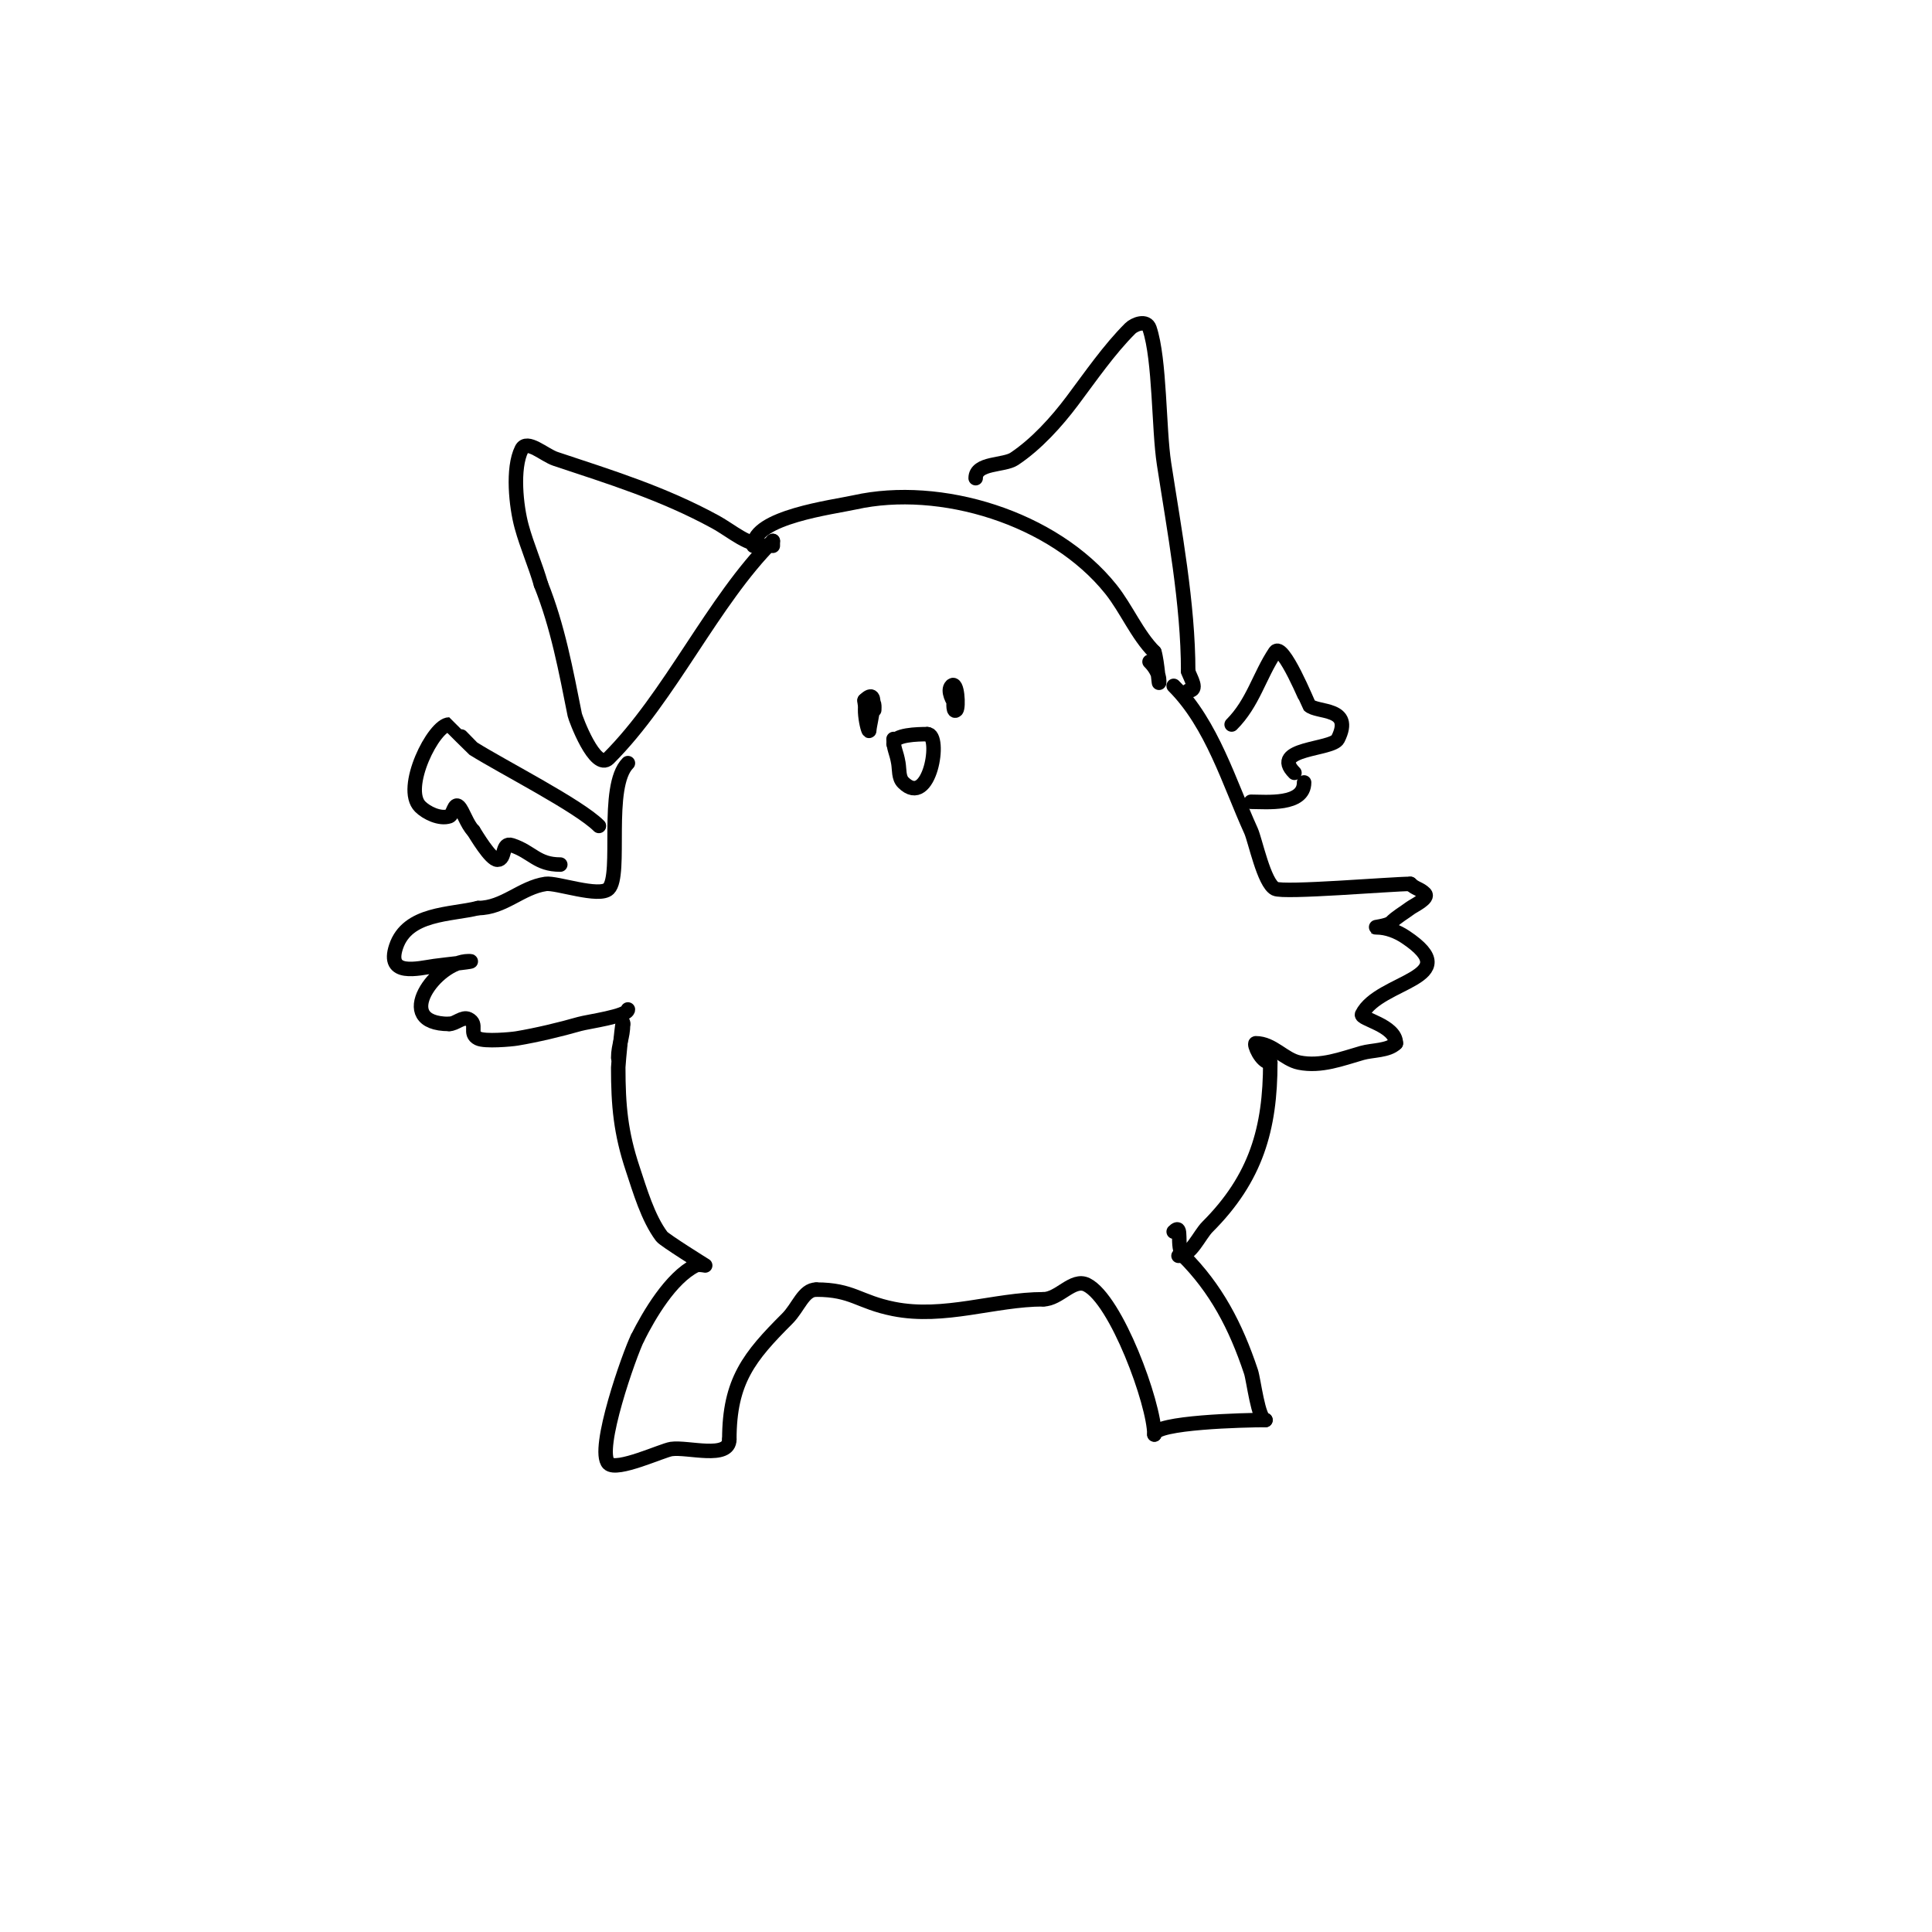<svg viewBox='0 0 400 400' version='1.1' xmlns='http://www.w3.org/2000/svg' xmlns:xlink='http://www.w3.org/1999/xlink'><g fill='none' stroke='#000000' stroke-width='3' stroke-linecap='round' stroke-linejoin='round'><path d='M181,147c0,-0.598 0.236,-2 -1,-2c-2,0 0,8 0,6c0,-1.085 2.358,-9.358 -1,-6'/><path d='M179,145c0,0.745 0.255,2 1,2'/><path d='M198,145c0,-5.256 -1.294,3.294 0,2c0.519,-0.519 0.234,-6.234 -1,-5c-0.955,0.955 0.268,3.268 1,4'/><path d='M198,146c0,-4.23 0,-4.182 0,0'/><path d='M185,153c0,2.127 0.599,2.595 1,5c0.226,1.356 0.028,3.028 1,4c5.519,5.519 7.994,-10 5,-10'/><path d='M192,152c-1.93,0 -7,0.077 -7,2'/><path d='M159,113c-4.358,0 -7.162,-2.907 -11,-5c-10.817,-5.9 -21.744,-9.248 -33,-13c-2.302,-0.767 -5.915,-4.171 -7,-2c-1.989,3.979 -1.128,11.866 0,16c1.109,4.068 2.842,7.946 4,12'/><path d='M112,121c3.492,8.729 5.166,17.829 7,27c0.141,0.706 4.245,11.755 7,9c12.872,-12.872 21.513,-32.513 34,-45'/><path d='M160,112c0,0.333 0,0.667 0,1'/><path d='M156,113c0,-5.965 16.49,-7.998 21,-9c17.626,-3.917 41.091,3.114 53,18c3.195,3.994 5.442,9.442 9,13'/><path d='M239,135c0.641,1.924 1,8.028 1,6c0,-1.491 -0.946,-2.946 -2,-4'/><path d='M202,99c0,-3.257 5.856,-2.571 8,-4c4.558,-3.039 8.72,-7.627 12,-12c3.89,-5.187 7.596,-10.596 12,-15c0.857,-0.857 3.375,-1.874 4,0c2.173,6.52 1.882,20.734 3,28c2.128,13.834 5,28.985 5,43'/><path d='M246,139c0.484,1.452 2.22,4 0,4'/><path d='M130,158c-4.818,4.818 -1.169,23.169 -4,26c-1.897,1.897 -10.803,-1.314 -13,-1c-5.053,0.722 -8.703,5 -14,5'/><path d='M99,188c-5.73,1.433 -14.647,0.942 -17,8c-2.091,6.273 4.486,4.502 8,4c2.333,-0.333 9.357,-1 7,-1c-6.667,0 -16.102,13 -4,13'/><path d='M93,212c1.362,0 2.766,-1.617 4,-1c2.088,1.044 -0.088,2.956 2,4c1.384,0.692 6.855,0.191 8,0c4.138,-0.69 8.944,-1.841 13,-3c1.697,-0.485 10,-1.602 10,-3'/><path d='M130,209'/><path d='M243,142c7.95,7.95 11.487,20.072 16,30c0.874,1.922 2.675,10.838 5,12c1.806,0.903 24.166,-1 28,-1'/><path d='M292,183c1.029,1.029 1.971,0.971 3,2c0.963,0.963 -2.334,2.501 -3,3c-1.333,1 -2.821,1.821 -4,3c-0.745,0.745 -4.054,1 -3,1c2.108,0 4.246,0.831 6,2c12.885,8.59 -5.481,8.962 -9,16c-0.489,0.978 7,2.259 7,6'/><path d='M289,216c-1.57,1.57 -4.86,1.388 -7,2c-4.209,1.203 -8.489,2.902 -13,2c-3.14,-0.628 -5.496,-4 -9,-4c-0.538,0 1.084,4 3,4'/><path d='M263,220c0,13.665 -2.94,23.94 -13,34c-1.692,1.692 -3.41,6 -6,6'/><path d='M124,171c-4.185,-4.185 -19.718,-12.074 -26,-16c-0.073,-0.046 -4.968,-5 -5,-5c-3.198,0 -9.8,13.2 -6,17c1.302,1.302 4.063,2.646 6,2c0.835,-0.278 1.022,-2.978 2,-2c0.859,0.859 1.666,3.666 3,5'/><path d='M98,172c0.508,0.761 3.557,6 5,6c1.777,0 0.75,-3.75 3,-3c4.193,1.398 5.17,4 10,4'/><path d='M255,150c4.443,-4.443 5.701,-10.051 9,-15c1.543,-2.314 6.897,10.897 7,11c1.683,1.683 9.348,0.304 6,7c-1.147,2.294 -14.198,1.802 -9,7'/><path d='M270,162c0,4.828 -7.862,4 -11,4'/><path d='M243,255c2.086,-2.086 0.311,3.311 2,5c6.75,6.75 10.826,14.478 14,24c0.568,1.703 1.504,10 3,10'/><path d='M262,294c-4.346,0 -23,0.461 -23,3'/><path d='M239,297c0,-6.393 -7.878,-27.939 -14,-31c-2.871,-1.436 -5.695,3 -9,3'/><path d='M216,269c-10.068,0 -20.496,4.101 -31,2c-7.219,-1.444 -8.479,-4 -16,-4'/><path d='M169,267c-2.662,0 -3.681,3.681 -6,6c-7.852,7.852 -12,12.9 -12,25'/><path d='M151,298c0,4.193 -8.593,1.513 -12,2c-1.861,0.266 -11.293,4.707 -13,3c-2.716,-2.716 4.337,-22.673 6,-26'/><path d='M132,277c2.38,-4.759 6.884,-12.442 12,-15c0.596,-0.298 2,0 2,0c0,0 -8.431,-5.241 -9,-6c-2.872,-3.829 -4.531,-9.592 -6,-14c-2.488,-7.463 -3,-13.122 -3,-21c0,-0.793 1,-11.197 1,-9'/><path d='M129,212c0,2.794 -1,4.34 -1,7'/></g>
</svg>